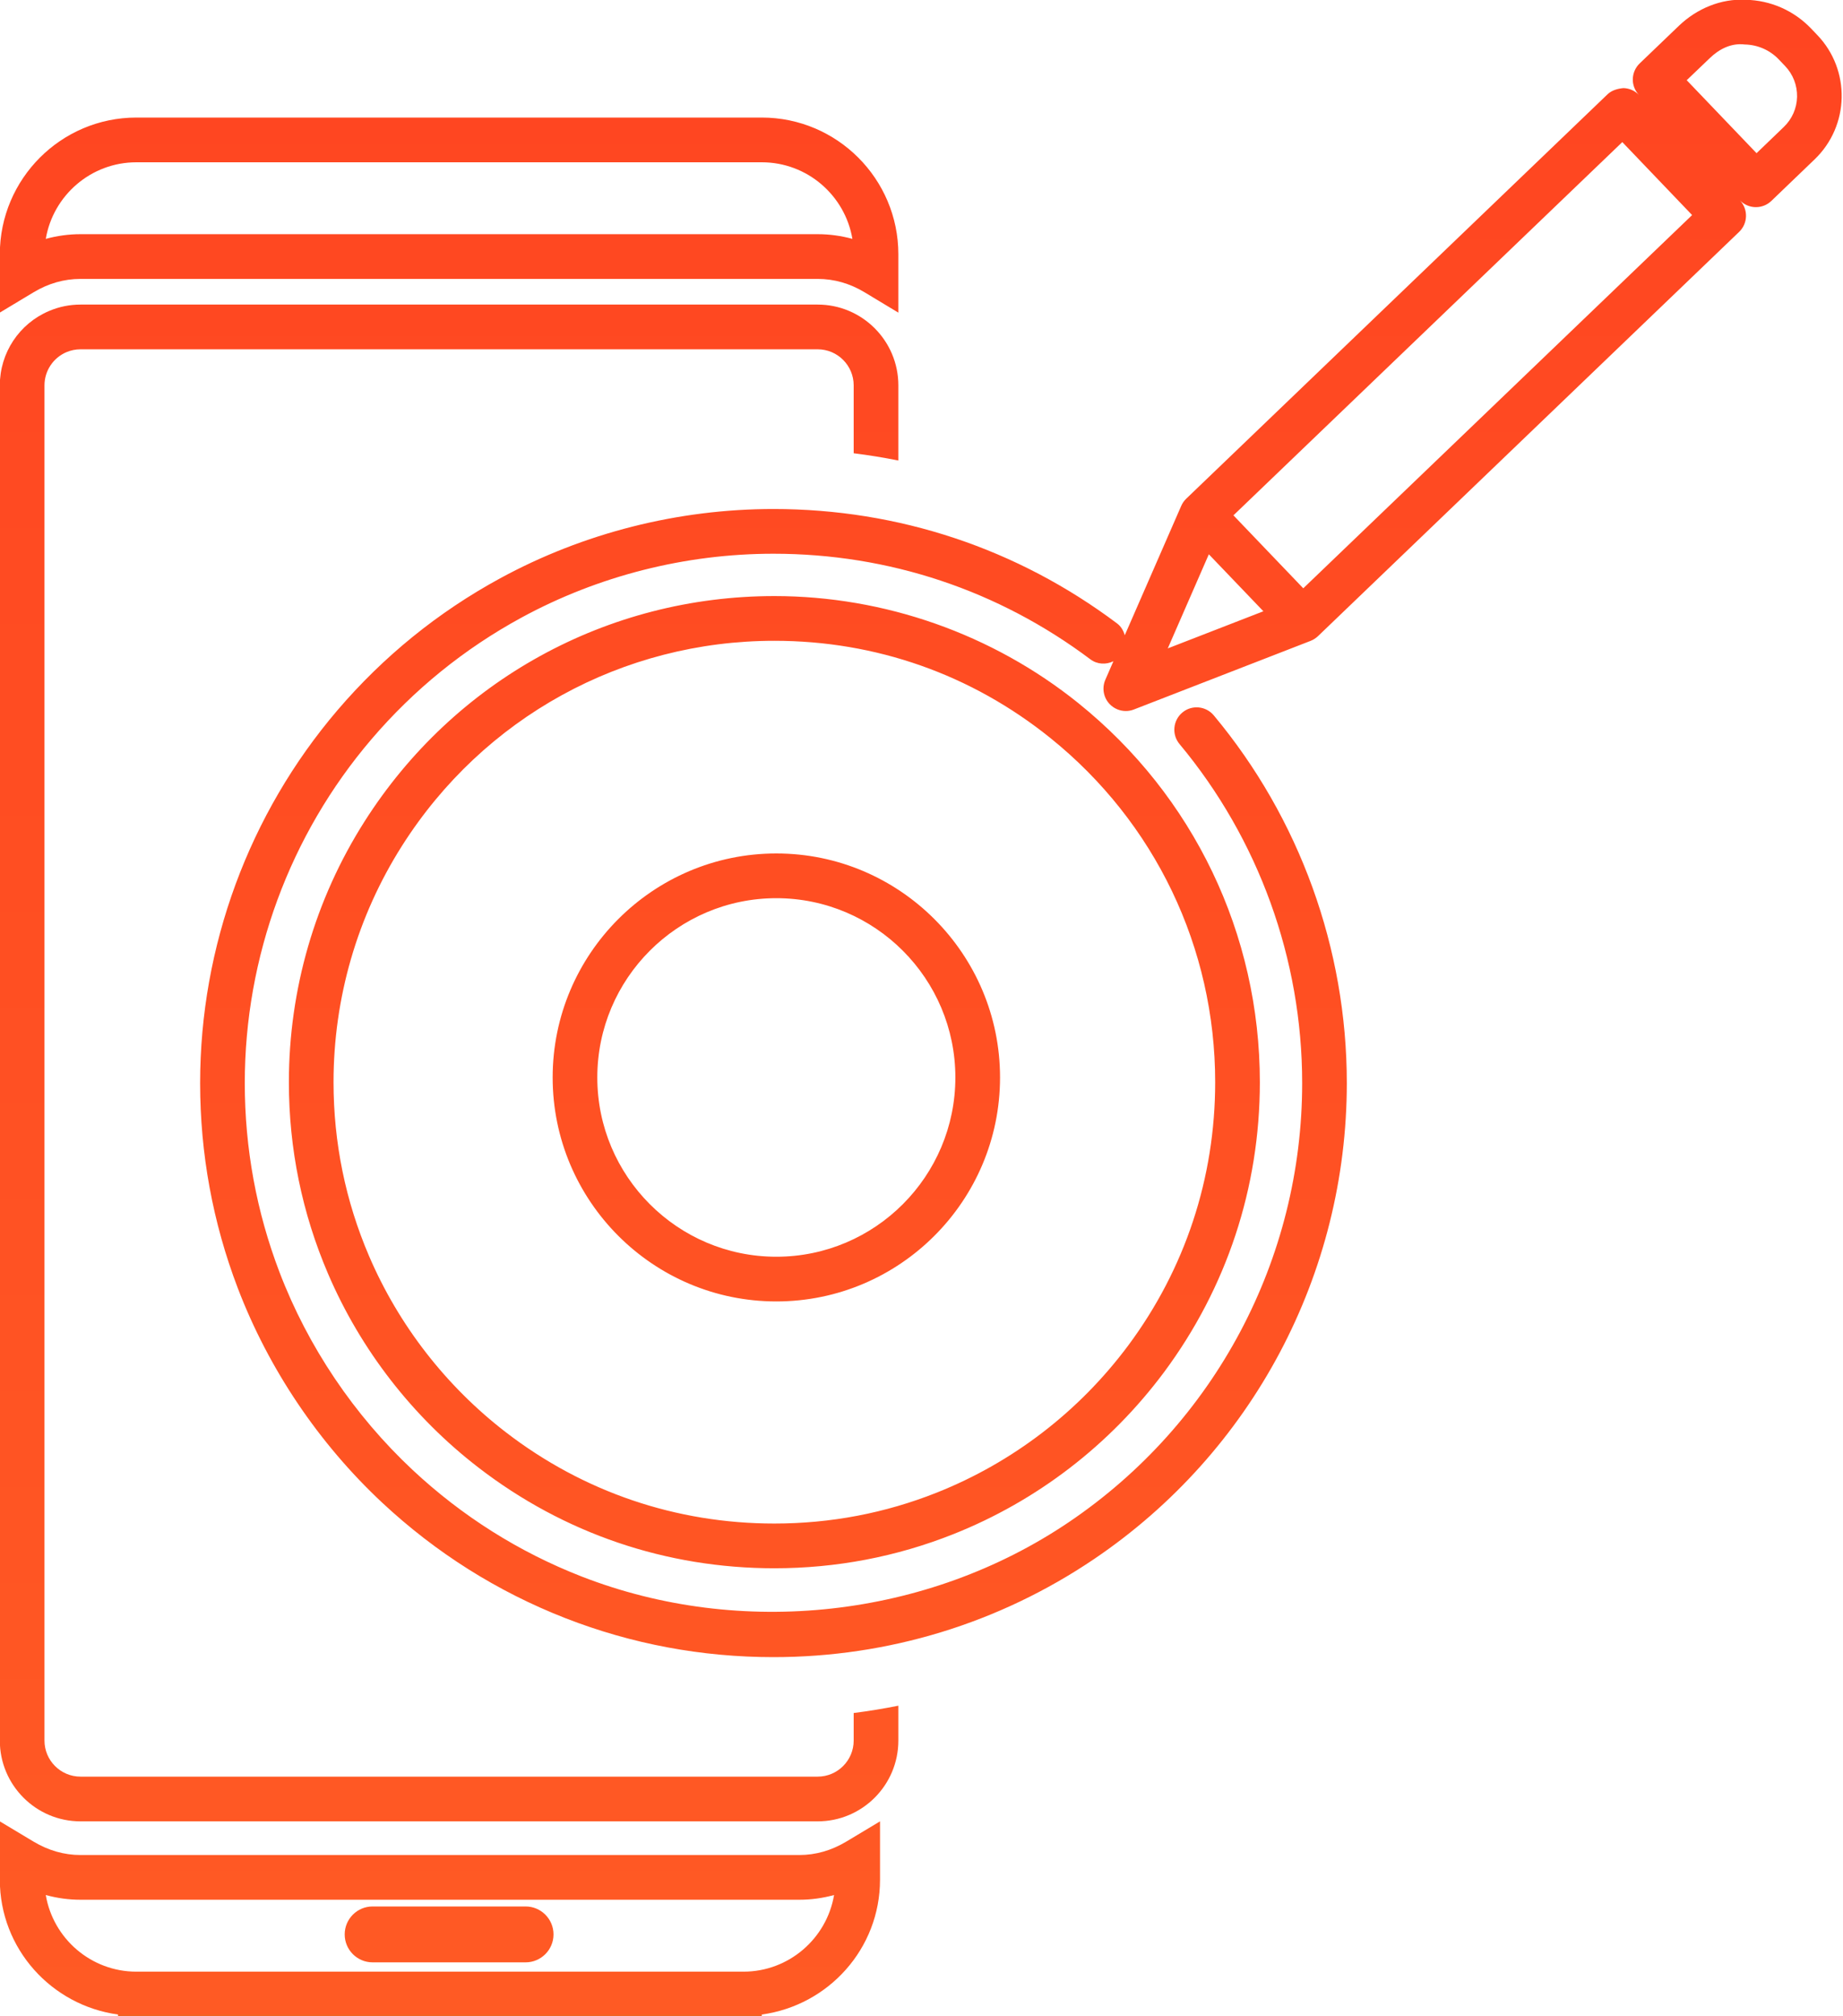 <svg 
 xmlns="http://www.w3.org/2000/svg"
 xmlns:xlink="http://www.w3.org/1999/xlink"
 width="75px" height="82px">
<defs>
<linearGradient id="PSgrad_0" x1="0%" x2="0%" y1="100%" y2="0%">
  <stop offset="0%" stop-color="rgb(242,99,34)" stop-opacity="1" />
  <stop offset="0%" stop-color="rgb(255,90,36)" stop-opacity="1" />
  <stop offset="100%" stop-color="rgb(255,69,33)" stop-opacity="1" />
</linearGradient>

</defs>
<path fill-rule="evenodd"  fill="url(#PSgrad_0)"
 d="M47.366,55.812 C45.165,58.764 42.203,61.041 38.795,62.394 C36.479,63.314 34.029,63.781 31.513,63.781 C27.115,63.781 22.953,62.367 19.478,59.691 C16.797,57.629 14.678,54.901 13.349,51.801 C12.292,49.336 11.756,46.717 11.756,44.012 C11.756,40.245 12.818,36.583 14.829,33.418 C18.479,27.672 24.715,24.242 31.513,24.242 C35.998,24.242 40.389,25.788 43.880,28.594 C48.577,32.372 51.269,37.991 51.269,44.012 C51.269,48.301 49.918,52.382 47.366,55.812 ZM42.740,30.011 C39.526,27.427 35.642,26.061 31.513,26.061 C25.341,26.061 19.677,29.176 16.363,34.394 C14.538,37.266 13.573,40.591 13.573,44.012 C13.573,46.468 14.060,48.848 15.019,51.084 C16.226,53.897 18.151,56.375 20.585,58.249 C23.741,60.678 27.520,61.962 31.513,61.962 C33.798,61.962 36.022,61.540 38.124,60.703 C41.218,59.474 43.910,57.406 45.909,54.725 C48.227,51.611 49.451,47.906 49.451,44.012 C49.451,38.545 47.006,33.441 42.740,30.011 ZM31.592,52.929 C26.573,52.929 22.490,48.843 22.490,43.820 C22.490,38.797 26.573,34.710 31.592,34.710 C36.612,34.710 40.696,38.797 40.696,43.820 C40.696,48.843 36.612,52.929 31.592,52.929 ZM31.592,36.529 C27.576,36.529 24.307,39.799 24.307,43.820 C24.307,47.841 27.576,51.111 31.592,51.111 C35.611,51.111 38.878,47.841 38.878,43.820 C38.878,39.799 35.611,36.529 31.592,36.529 ZM73.848,6.479 L72.085,8.171 C71.915,8.335 71.689,8.425 71.455,8.425 C71.448,8.425 71.443,8.425 71.436,8.425 C71.199,8.420 70.971,8.319 70.805,8.149 C71.147,8.511 71.134,9.083 70.774,9.430 L53.632,25.875 C53.546,25.956 53.443,26.022 53.332,26.065 L46.143,28.855 C46.037,28.897 45.925,28.917 45.815,28.917 C45.571,28.917 45.334,28.819 45.158,28.636 C44.904,28.372 44.835,27.979 44.982,27.644 L45.310,26.892 C45.014,27.038 44.652,27.025 44.370,26.813 C40.626,24.004 36.168,22.520 31.475,22.520 C27.892,22.520 24.346,23.419 21.221,25.118 C18.894,26.383 16.839,28.048 15.112,30.070 C11.790,33.959 9.961,38.923 9.961,44.047 C9.961,46.697 10.437,49.285 11.374,51.739 C12.534,54.773 14.408,57.554 16.794,59.785 C18.806,61.664 21.119,63.122 23.671,64.117 C30.145,66.635 37.728,65.806 43.504,61.900 C49.444,57.884 52.991,51.210 52.991,44.047 C52.991,39.012 51.218,34.116 48.000,30.260 C47.678,29.874 47.730,29.301 48.115,28.979 C48.498,28.656 49.072,28.709 49.395,29.095 C52.886,33.277 54.808,38.588 54.808,44.047 C54.808,51.816 50.964,59.053 44.523,63.406 C40.662,66.015 36.150,67.395 31.475,67.395 C28.558,67.395 25.710,66.863 23.011,65.811 C20.243,64.731 17.735,63.150 15.553,61.113 C12.967,58.696 10.935,55.678 9.677,52.389 C8.660,49.727 8.144,46.919 8.144,44.047 C8.144,38.490 10.128,33.107 13.731,28.887 C15.603,26.697 17.831,24.891 20.353,23.520 C23.744,21.676 27.590,20.701 31.475,20.701 C36.564,20.701 41.400,22.310 45.460,25.356 C45.624,25.479 45.719,25.652 45.772,25.835 L48.070,20.573 C48.118,20.463 48.188,20.363 48.275,20.280 L65.417,3.836 C65.591,3.669 65.832,3.605 66.065,3.583 C66.304,3.589 66.529,3.689 66.695,3.860 C66.531,3.686 66.441,3.456 66.446,3.216 C66.452,2.974 66.553,2.745 66.727,2.578 L68.324,1.047 C69.057,0.346 70.039,-0.061 71.036,-0.009 C72.051,0.012 72.999,0.427 73.702,1.161 L73.958,1.429 C75.317,2.850 75.269,5.114 73.848,6.479 ZM47.522,26.370 L51.413,24.860 L49.193,22.543 L47.522,26.370 ZM66.019,5.779 L50.194,20.959 L53.036,23.926 L68.860,8.747 L66.019,5.779 ZM72.643,2.685 L72.387,2.417 C72.023,2.036 71.528,1.820 70.999,1.809 C70.458,1.742 69.964,1.992 69.581,2.362 L68.640,3.262 L71.482,6.230 L72.589,5.166 C72.928,4.841 73.120,4.404 73.131,3.937 C73.139,3.468 72.967,3.024 72.643,2.685 ZM34.740,15.673 C34.740,14.864 34.083,14.206 33.275,14.206 L3.275,14.206 C3.079,14.206 2.888,14.245 2.706,14.321 C2.163,14.552 1.810,15.083 1.810,15.673 L1.810,70.789 C1.810,71.597 2.468,72.255 3.275,72.255 L33.275,72.255 C34.083,72.255 34.740,71.597 34.740,70.789 L34.740,69.667 C35.353,69.590 35.959,69.490 36.558,69.370 L36.558,70.789 C36.558,72.601 35.086,74.074 33.275,74.074 L3.275,74.074 C1.465,74.074 -0.007,72.601 -0.007,70.789 L-0.007,15.673 C-0.007,14.351 0.780,13.163 1.998,12.647 C2.407,12.474 2.835,12.387 3.275,12.387 L33.275,12.387 C35.086,12.387 36.558,13.861 36.558,15.673 L36.558,18.729 C35.959,18.609 35.353,18.511 34.740,18.434 L34.740,15.673 ZM33.275,11.343 L3.275,11.343 C2.612,11.343 1.970,11.525 1.369,11.886 L-0.007,12.713 L-0.007,10.342 C-0.007,7.275 2.486,4.781 5.550,4.781 L31.001,4.781 C34.065,4.781 36.558,7.275 36.558,10.342 L36.558,12.715 L35.181,11.886 C34.581,11.525 33.940,11.343 33.275,11.343 ZM31.001,6.600 L5.550,6.600 C3.702,6.600 2.162,7.948 1.863,9.715 C2.325,9.589 2.801,9.524 3.275,9.524 L33.275,9.524 C33.751,9.524 34.226,9.589 34.688,9.715 C34.389,7.948 32.850,6.600 31.001,6.600 ZM3.275,75.443 L7.736,75.443 L28.068,75.443 L32.529,75.443 C33.192,75.443 33.832,75.260 34.436,74.899 L35.812,74.074 L35.812,76.445 C35.812,79.255 33.710,81.561 31.001,81.930 L31.001,82.006 L30.254,82.006 L5.550,82.006 L4.804,82.006 L4.804,81.930 C2.095,81.561 -0.007,79.256 -0.007,76.445 L-0.007,74.074 L1.368,74.899 C1.972,75.260 2.613,75.443 3.275,75.443 ZM5.550,80.187 L30.254,80.187 C32.104,80.187 33.643,78.837 33.942,77.070 C33.478,77.197 33.004,77.262 32.529,77.262 L28.068,77.262 L7.736,77.262 L3.275,77.262 C2.801,77.262 2.326,77.197 1.863,77.070 C2.161,78.837 3.701,80.187 5.550,80.187 ZM15.162,77.535 L21.389,77.535 C22.016,77.535 22.525,78.045 22.525,78.672 C22.525,79.298 22.016,79.808 21.389,79.808 L15.162,79.808 C14.535,79.808 14.027,79.298 14.027,78.672 C14.027,78.045 14.535,77.535 15.162,77.535 Z"/>
</svg>